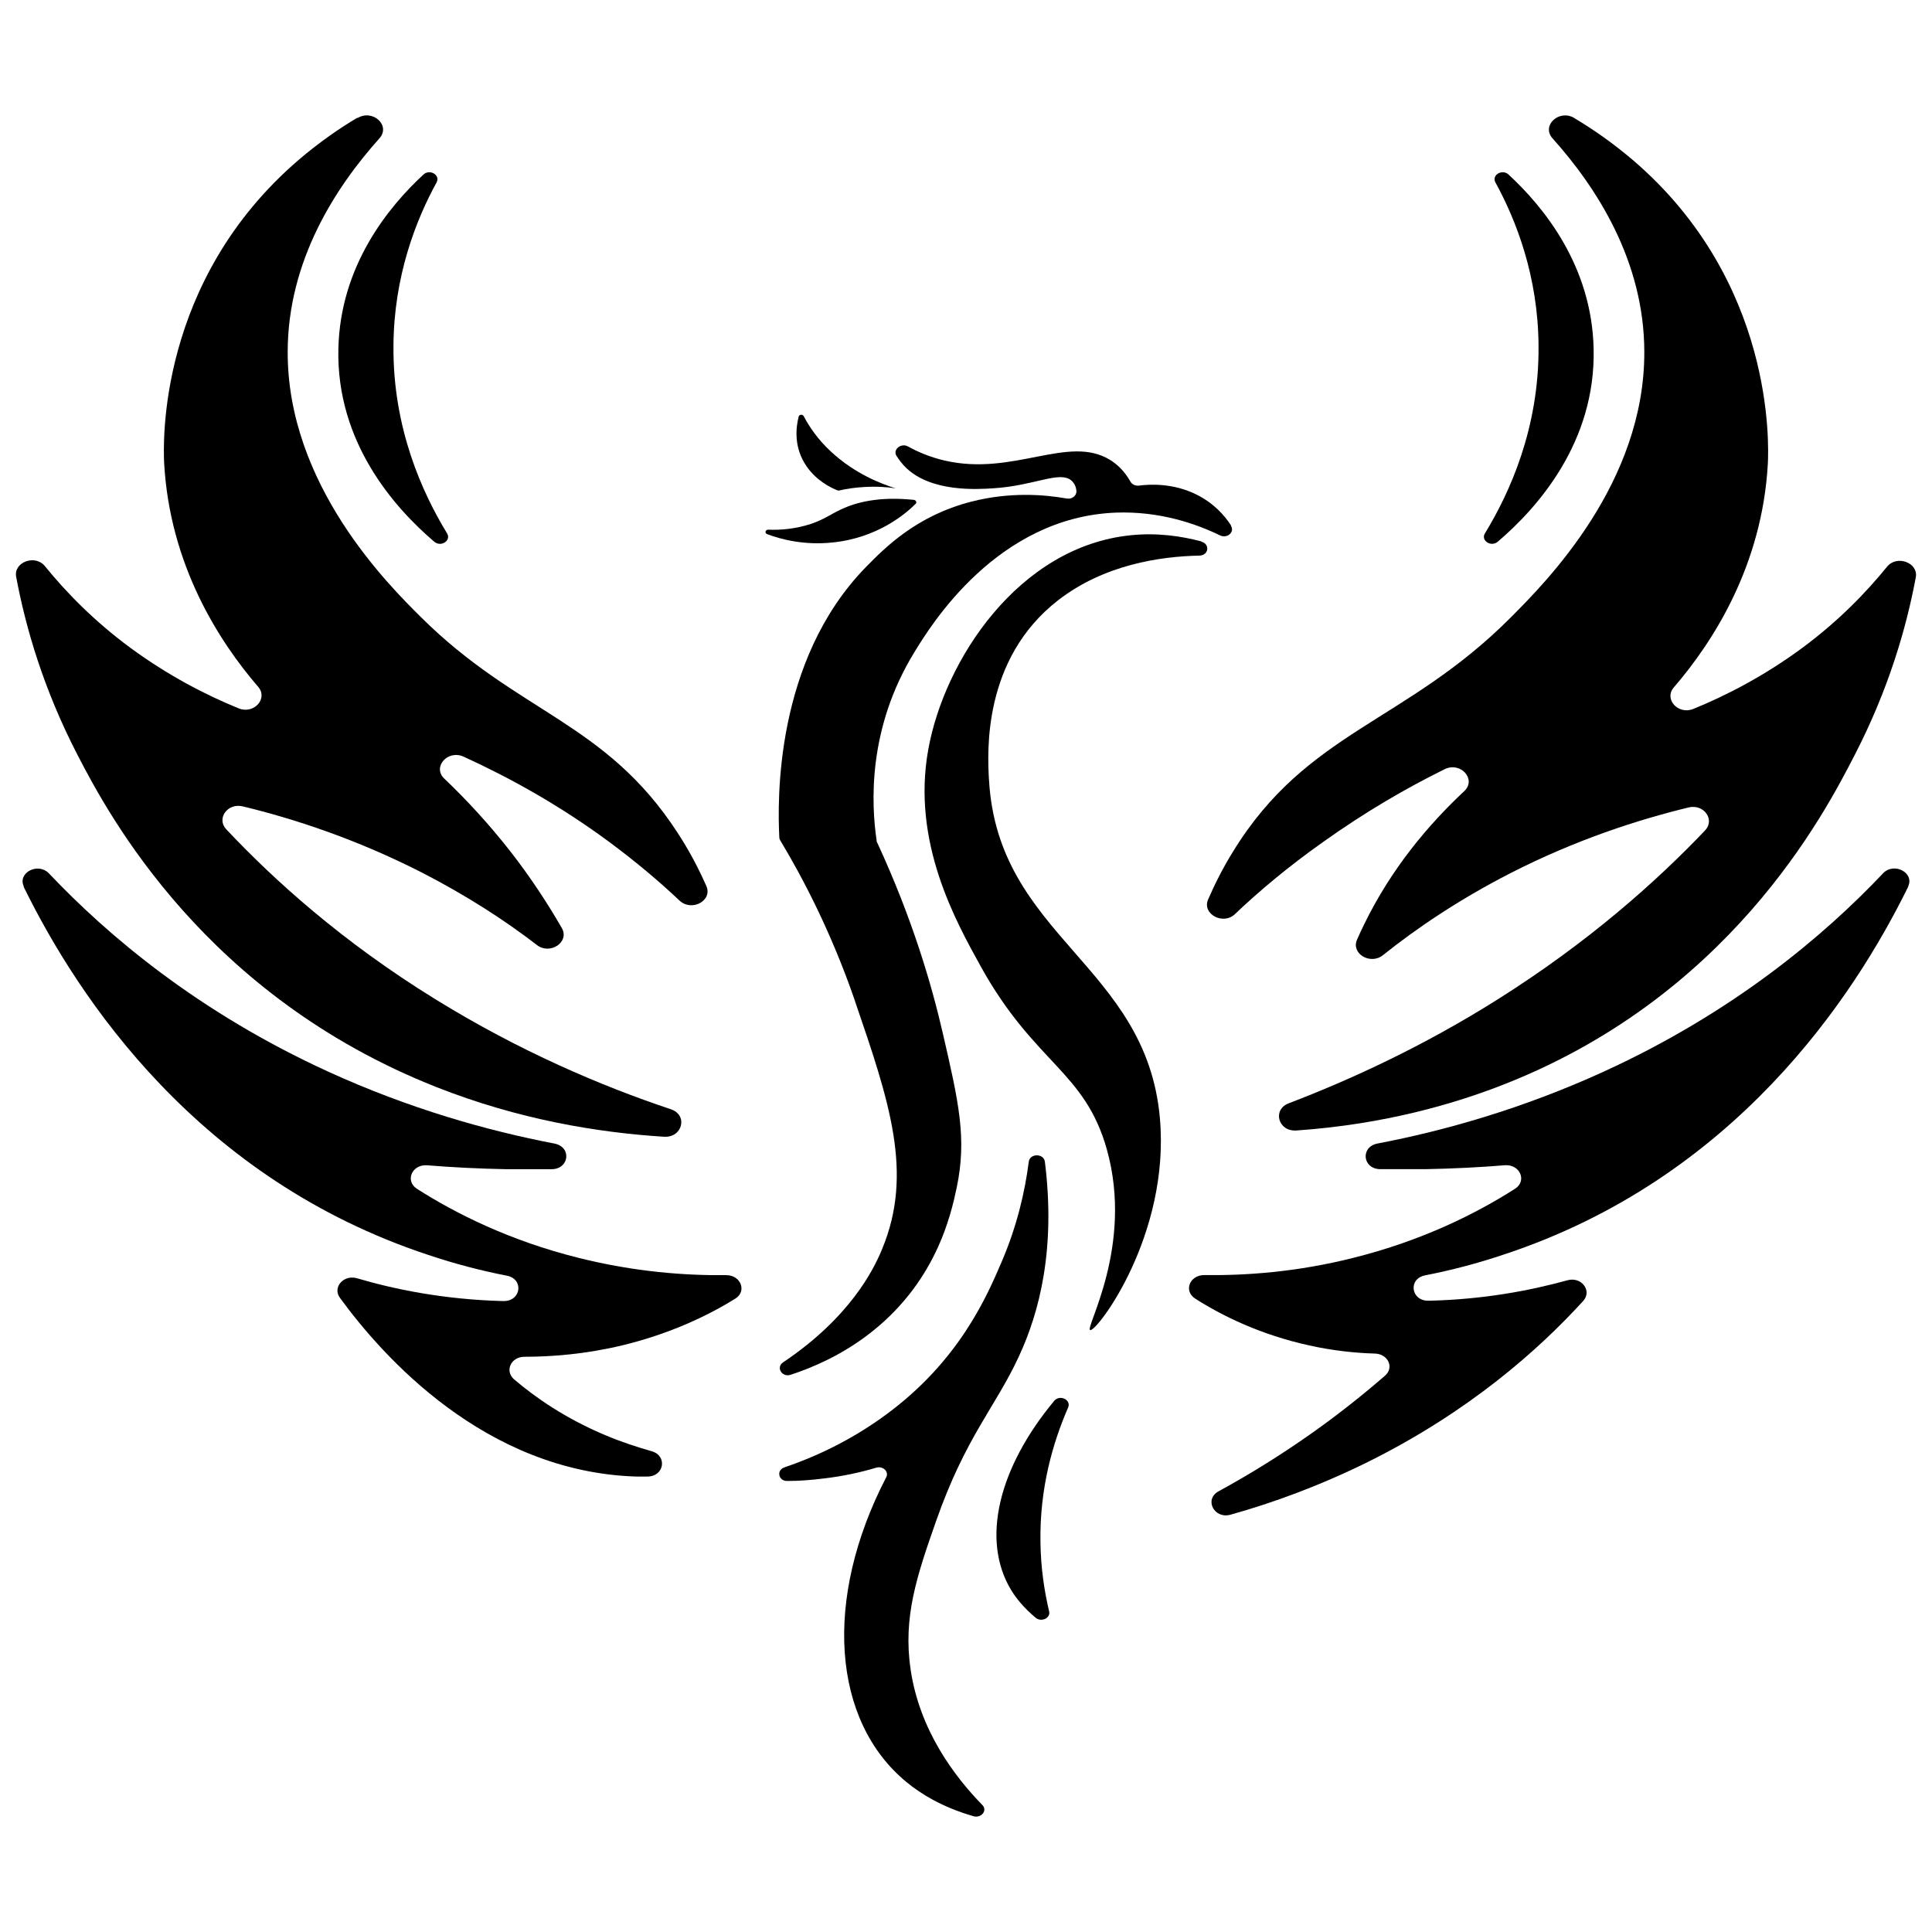 <?xml version="1.0" encoding="UTF-8"?><svg id="Livello_1" xmlns="http://www.w3.org/2000/svg" viewBox="0 0 512 512"><path d="M115.08,143.56c1.82,1.53,4.58-.35,3.39-2.22-6.55-10.74-14.36-27.86-14.2-49.56,.08-18.58,6-33.55,11.44-43.46,1.03-1.94-1.82-3.6-3.47-2.08-9.31,8.6-22.09,24.19-22.57,46.23-.55,24.68,14.76,42.01,25.41,51.09Z"/><path d="M115.63,288.08c21.78,8.6,42.69,12.06,60.36,13.17,4.89,.28,6.39-5.75,1.81-7.28-18.46-6.17-40.16-15.39-62.57-29.25-24.46-15.11-42.53-31.4-55.31-44.99-2.6-2.84,.39-7,4.42-6.03,13.49,3.26,29.9,8.6,47.34,17.47,12.15,6.24,22.33,12.89,30.61,19.27,3.47,2.7,8.68-.76,6.63-4.44-3.71-6.45-8.21-13.38-13.73-20.45-5.76-7.35-11.68-13.72-17.44-19.2-3.24-3.05,.87-7.76,5.13-5.82,11.99,5.48,25.25,12.75,38.58,22.6,7.02,5.2,13.26,10.47,18.62,15.53,3.24,3.05,8.84,0,7.1-3.88-1.97-4.44-4.42-9.22-7.65-14.14-19.09-29.39-42.29-31.61-67.86-56.98-8.68-8.6-35.58-35.21-35.43-70.56,.08-23.98,12.62-43.39,24.3-56.42,3.08-3.4-1.74-7.83-5.76-5.41l-.08-.07c-5.13,3.05-10.34,6.72-15.54,11.16-37.48,32.16-35.9,75.35-35.66,80.34,1.5,27.1,14.6,47.34,24.93,59.33,2.68,3.12-1.18,7.35-5.21,5.68-8.68-3.53-18.62-8.66-28.64-16.01-9.78-7.21-17.12-14.83-22.65-21.63-2.6-3.26-8.36-1.11-7.65,2.77,2.52,13.52,7.26,29.81,16.25,47.2,8.44,16.36,34.01,63.91,95.08,88.03Z"/><path d="M192.48,337.92c-10.73,.14-24.22-.83-39.14-4.57-18.38-4.58-32.74-11.85-42.84-18.3-3.23-2.08-1.34-6.52,2.68-6.24,6.71,.55,13.65,.9,20.99,1.04h12.07c4.66-.07,5.29-5.89,.71-6.79-17.75-3.4-38.43-9.22-59.97-19.06-34.4-15.73-58.39-36.04-74.01-52.54-2.92-3.05-8.44-.14-6.63,3.53h-.08c14.52,29.6,46.24,77.49,107.31,97.6,7.02,2.36,13.97,4.16,20.75,5.48,4.58,.9,3.79,6.79-.87,6.72h-.39c-15.31-.42-28.33-3.05-38.43-6.03-3.55-1.04-6.55,2.36-4.58,5.13,11.36,15.6,38.5,46.1,78.43,47.41h3.08c4.5,0,5.37-5.55,1.1-6.72-3.87-1.11-7.97-2.43-12.23-4.23-10.57-4.44-18.54-9.98-24.22-14.83-2.52-2.22-.79-5.96,2.76-5.96,7.26,0,16.25-.69,26.04-3.05,12.55-3.05,22.57-7.83,29.83-12.34,3.16-1.94,1.5-6.24-2.37-6.24Z"/><path d="M396.92,143.56c10.65-9.08,25.96-26.41,25.41-51.09-.47-22.04-13.26-37.64-22.57-46.23-1.66-1.52-4.5,.14-3.47,2.08,5.44,9.91,11.36,24.88,11.44,43.46,.16,21.7-7.65,38.82-14.2,49.56-1.18,1.87,1.58,3.74,3.39,2.22Z"/><path d="M327.25,242.27c6.55-6.24,14.28-12.69,23.28-19.06,11.05-7.9,22.01-14.28,32.27-19.34,4.26-2.15,8.6,2.7,5.21,5.82-9.63,9.01-19.33,20.59-26.43,35.14-.71,1.39-1.34,2.84-1.97,4.23-1.58,3.67,3.55,6.72,6.86,4.09,8.84-7.07,20.04-14.7,33.85-21.77,17.36-8.87,33.77-14.14,47.18-17.4,4.02-.97,7.02,3.19,4.42,6.03-12.94,13.59-31.01,29.74-55.15,44.92-19.73,12.41-38.74,21.14-55.23,27.45-4.42,1.66-2.84,7.56,2.05,7.21,23.91-1.66,41.9-7.28,52.79-11.37,61.7-23.29,87.11-72.57,95.08-88.03,8.99-17.4,13.73-33.69,16.25-47.2,.71-3.88-5.05-6.03-7.65-2.77-5.52,6.79-12.86,14.42-22.64,21.63-10.02,7.35-19.96,12.48-28.64,16.01-4.02,1.66-7.89-2.57-5.21-5.68,10.34-11.99,23.43-32.23,24.93-59.33,.24-4.99,1.82-48.17-35.66-80.34-5.21-4.44-10.42-8.11-15.54-11.16l-.08-.07c-4.02-2.43-8.84,2.01-5.76,5.41,11.68,13.03,24.22,32.44,24.3,56.42,.16,34.94-26.12,61.21-35.43,70.56-27.77,27.86-53.97,30.08-73.54,61.97-2.76,4.44-4.89,8.73-6.63,12.75-1.66,3.81,3.95,6.86,7.1,3.88Z"/><path d="M499.02,231.45c-15.62,16.5-39.61,36.81-74.01,52.54-21.54,9.84-42.21,15.67-59.97,19.06-4.58,.9-3.95,6.72,.71,6.79h12.07c7.34-.14,14.28-.49,20.99-1.04,4.02-.28,5.92,4.16,2.68,6.24-10.1,6.45-24.46,13.72-42.84,18.3-15.07,3.81-28.72,4.71-39.53,4.57-3.87,0-5.52,4.23-2.37,6.24,7.26,4.64,17.36,9.57,30.22,12.41,6.31,1.39,12.23,2.01,17.44,2.15,3.47,.14,5.13,3.74,2.6,5.89-5.6,4.85-11.91,9.91-18.94,14.9-8.6,6.1-17.04,11.3-25.17,15.73-3.87,2.15-1.1,7.42,3.23,6.17,11.2-3.12,23.51-7.62,36.3-13.93,26.98-13.38,45.45-29.88,57.13-42.7,2.45-2.7-.47-6.52-4.18-5.48-9.78,2.7-22.09,5.06-36.45,5.41h-.39c-4.65,.07-5.44-5.82-.87-6.72,6.79-1.32,13.73-3.12,20.75-5.48,61.07-20.1,92.79-68,107.31-97.6l-.08,.07c1.81-3.67-3.71-6.59-6.63-3.53Z"/><path d="M241.32,442.38c-2.05-13.79,1.66-24.75,6.71-39.16,7.89-22.53,15.78-30.29,22.01-43.81,5.37-11.58,9.78-28.28,6.86-51.57-.32-2.22-3.95-2.22-4.26,0-1.03,7.97-3.08,16.91-7.1,26.34-4.1,9.63-11.44,26.48-30.61,40.62-9.47,7-19.09,11.37-27.06,14.07-2.21,.76-1.58,3.67,.79,3.6,2.92,0,6-.21,9.31-.62,5.52-.62,10.34-1.73,14.28-2.91,1.74-.49,3.39,1.04,2.6,2.56-16.81,32.44-14.28,64.67,5.44,80.82,3.47,2.84,9.07,6.52,17.75,9.01,2.05,.55,3.71-1.59,2.29-2.98-7.42-7.62-16.65-19.82-19.02-35.97Z"/><path d="M279.36,371.26c-14.75,17.74-19.41,36.81-11.44,50.05,1.34,2.22,3.39,4.78,6.55,7.42,1.5,1.25,4.02,.07,3.55-1.73-1.26-5.34-2.21-11.51-2.29-18.37-.24-14.21,3.31-26.41,7.34-35.63,.87-2.08-2.29-3.53-3.71-1.73Z"/><path d="M262.08,206.57c-.39-7.21-1.74-31.89,18.31-47.48,12.15-9.43,26.98-11.64,37.48-11.85,2.45-.07,2.84-3.05,.55-3.67v-.07c-5.44-1.46-11.84-2.36-18.7-1.66-29.75,2.98-49.47,33.06-53.73,56.84-4.42,24.54,7.26,45.4,13.97,57.53,14.28,25.72,27.54,27.59,33.38,48.45,7.18,25.72-6,47.48-4.42,47.83,1.74,.49,21.22-25.16,18.46-56.21-3.63-40.69-43-48.04-45.29-89.69Z"/><path d="M226.57,265.28c9.07,26.48,15.62,45.54,7.18,65.78-2.29,5.61-8.68,18.23-26.27,30.01-1.89,1.32-.24,4.02,2.05,3.26,6.15-2.01,13.26-5.2,20.04-10.26,18.38-13.72,22.41-31.95,23.99-39.44,2.68-12.96,.55-22.39-3.71-40.83-2.92-12.68-7.97-30.15-17.36-50.46-.16-.21-.16-.35-.16-.49-1.42-9.57-2.52-29.67,10.02-50.05,4.26-7,21.86-35.7,53.34-36.95,11.44-.42,21.07,2.84,27.62,6.03,1.89,.9,3.95-.83,2.92-2.5v-.14c-1.74-2.7-4.58-5.89-9.15-8.18-6.15-3.05-12.31-2.77-15.31-2.36-.95,.07-1.82-.35-2.21-1.11-1.66-2.91-3.63-4.64-5.44-5.75-11.05-6.72-25.56,4.44-43.79,.21-3.87-.9-7.1-2.29-9.71-3.74-1.81-.97-4.02,.76-3.08,2.43,.71,1.11,1.58,2.29,2.68,3.33,6.79,6.38,18.7,5.61,22.96,5.34,11.13-.69,17.67-4.78,20.83-2.01,.79,.76,1.18,1.73,1.26,2.7,.08,1.25-1.18,2.29-2.6,2.01-5.84-1.04-14.99-1.8-25.25,.83-14.6,3.74-22.96,12.27-27.93,17.33-24.3,24.88-23.43,62.25-22.96,71.67,0,.28,.08,.49,.24,.76,5.84,9.7,13.49,24.19,19.81,42.56Z"/><path d="M220.57,143.77c11.84-1.18,19.33-7.49,22.09-10.26,.39-.35,.08-.97-.47-1.04-9.39-.97-15.39,.69-19.25,2.5-2.84,1.32-4.42,2.63-8.05,3.88-4.1,1.32-7.97,1.66-11.28,1.52-.79,0-1.03,.9-.32,1.18,3.87,1.46,9.94,2.98,17.28,2.22Z"/><path d="M221.99,129.97c.16,0,.32,.07,.47,0,1.81-.42,4.02-.76,6.47-.9,3.31-.21,6.23,0,8.44,.35-3.79-1.18-10.73-3.81-17.04-9.63-3.63-3.33-5.92-6.79-7.34-9.5-.32-.55-1.18-.49-1.34,.14-.71,2.77-1.42,8.18,2.21,13.31,2.6,3.67,6.23,5.48,8.13,6.24Z"/></svg>